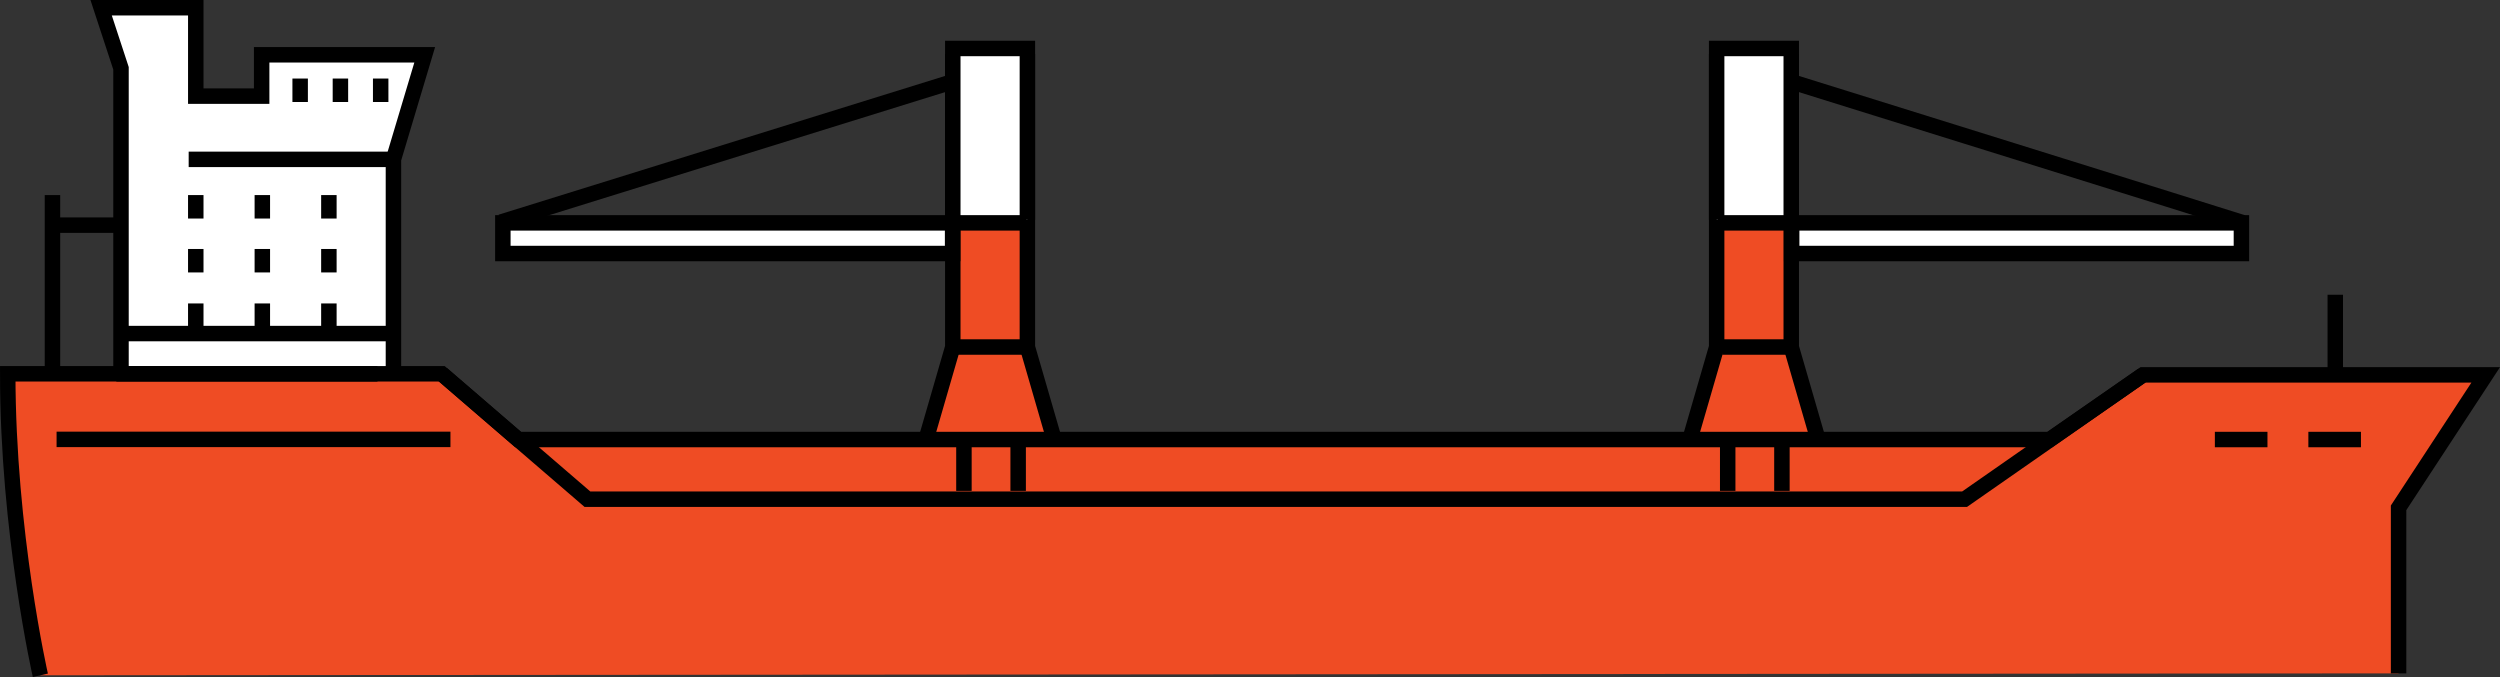 <?xml version="1.0" encoding="utf-8"?>
<!-- Generator: Adobe Illustrator 16.0.0, SVG Export Plug-In . SVG Version: 6.00 Build 0)  -->
<!DOCTYPE svg PUBLIC "-//W3C//DTD SVG 1.1//EN" "http://www.w3.org/Graphics/SVG/1.1/DTD/svg11.dtd">
<svg version="1.1" id="Layer_1" xmlns="http://www.w3.org/2000/svg" xmlns:xlink="http://www.w3.org/1999/xlink" x="0px" y="0px"
	 width="404.192px" height="109.455px" viewBox="0 50.545 404.192 109.455" enable-background="new 0 50.545 404.192 109.455"
	 xml:space="preserve">
<rect x="0" y="50.545" width="404.192" height="109.455" fill="#333333" stroke="none"/>
<g id="Layer_1_1_">
	<polyline fill="#EF4C24" stroke="#000000" stroke-width="2.5" stroke-miterlimit="10" points="173.183,131.072 166.104,106.65 
		166.104,60.523 154.044,60.523 154.044,106.65 146.965,131.072 	"/>
	<polyline fill="#EF4C24" stroke="#000000" stroke-width="2.5" stroke-miterlimit="10" points="296.682,131.072 289.602,106.65 
		289.602,60.523 277.543,60.523 277.543,106.65 270.463,131.072 	"/>
	<polyline fill="#FFFFFF" stroke="#000000" stroke-width="2.5" stroke-miterlimit="10" points="166.104,86.075 166.104,58.381 
		154.044,58.381 154.044,86.075 	"/>
	<polyline fill="#FFFFFF" stroke="#000000" stroke-width="2.5" stroke-miterlimit="10" points="289.602,86.075 289.602,58.381 
		277.543,58.381 277.543,86.075 	"/>
	<polyline fill="#FFFFFF" stroke="#000000" stroke-width="2.5" stroke-miterlimit="10" points="277.732,86.578 362.385,86.578 
		362.385,91.533 289.671,91.533 289.671,86.592 	"/>
	<polyline fill="#FFFFFF" stroke="#000000" stroke-width="2.5" stroke-miterlimit="10" points="165.952,86.578 81.299,86.578 
		81.299,91.533 154.014,91.533 154.014,86.71 	"/>
	<polyline fill="#FFFFFF" stroke="#000000" stroke-width="2.5" stroke-miterlimit="10" points="19.562,110.979 19.562,61.587 
		16.35,51.795 31.652,51.795 31.652,66.092 42.304,66.092 42.304,59.404 68.667,59.404 63.61,76.31 63.61,110.979 	"/>
	<line fill="none" stroke="#000000" stroke-width="2.5" stroke-miterlimit="10" x1="31.652" y1="99.605" x2="31.652" y2="103.398"/>
	<line fill="none" stroke="#000000" stroke-width="2.5" stroke-miterlimit="10" x1="42.413" y1="99.605" x2="42.413" y2="103.398"/>
	<line fill="none" stroke="#000000" stroke-width="2.5" stroke-miterlimit="10" x1="53.173" y1="99.605" x2="53.173" y2="103.398"/>
	<line fill="none" stroke="#000000" stroke-width="2.5" stroke-miterlimit="10" x1="31.652" y1="90.799" x2="31.652" y2="94.592"/>
	<line fill="none" stroke="#000000" stroke-width="2.5" stroke-miterlimit="10" x1="42.413" y1="90.799" x2="42.413" y2="94.592"/>
	<line fill="none" stroke="#000000" stroke-width="2.5" stroke-miterlimit="10" x1="53.173" y1="90.799" x2="53.173" y2="94.592"/>
	<line fill="none" stroke="#000000" stroke-width="2.5" stroke-miterlimit="10" x1="31.652" y1="82.084" x2="31.652" y2="85.877"/>
	<line fill="none" stroke="#000000" stroke-width="2.5" stroke-miterlimit="10" x1="42.413" y1="82.084" x2="42.413" y2="85.877"/>
	<line fill="none" stroke="#000000" stroke-width="2.5" stroke-miterlimit="10" x1="53.173" y1="82.084" x2="53.173" y2="85.877"/>
	<line fill="none" stroke="#000000" stroke-width="2.5" stroke-miterlimit="10" x1="48.528" y1="63.243" x2="48.528" y2="67.036"/>
	<line fill="none" stroke="#000000" stroke-width="2.5" stroke-miterlimit="10" x1="55.038" y1="63.243" x2="55.038" y2="67.036"/>
	<line fill="none" stroke="#000000" stroke-width="2.5" stroke-miterlimit="10" x1="61.547" y1="63.243" x2="61.547" y2="67.036"/>
	<path fill="#EF4C24" stroke="#000000" stroke-width="2.5" stroke-miterlimit="10" d="M6.524,159.723c0,0-5.273-23.166-5.273-48.744
		c11.388,0,70.178,0,70.178,0l12.332,10.631h247.621l15.084-10.455h55.414l-14.086,21.496v26.763"/>
	<line fill="none" stroke="#000000" stroke-width="2.5" stroke-miterlimit="10" x1="377.56" y1="110.979" x2="377.56" y2="98.199"/>
	<line fill="none" stroke="#000000" stroke-width="2.5" stroke-miterlimit="10" x1="8.482" y1="110.979" x2="8.482" y2="82.084"/>
	
		<line fill="none" stroke="#000000" stroke-width="2.5" stroke-miterlimit="10" x1="18.809" y1="110.979" x2="61.027" y2="110.979"/>
	
		<line fill="none" stroke="#000000" stroke-width="2.5" stroke-miterlimit="10" x1="358.092" y1="121.607" x2="366.596" y2="121.607"/>
	
		<line fill="none" stroke="#000000" stroke-width="2.5" stroke-miterlimit="10" x1="373.209" y1="121.607" x2="381.712" y2="121.607"/>
	<path fill="#EF4C24" stroke="#000000" stroke-width="2.5" stroke-miterlimit="10" d="M289.602,63.741
		c0,0,71.825,22.396,73.007,22.801"/>
	<line fill="none" stroke="#000000" stroke-width="2.5" stroke-miterlimit="10" x1="154.044" y1="63.741" x2="80.983" y2="86.45"/>
	<polyline fill="none" stroke="#000000" stroke-width="2.5" stroke-miterlimit="10" points="71.428,110.979 94.971,131.253 
		317.627,131.253 346.465,111.152 	"/>
	<line fill="none" stroke="#000000" stroke-width="2.5" stroke-miterlimit="10" x1="63.879" y1="76.31" x2="30.504" y2="76.31"/>
	
		<line fill="none" stroke="#000000" stroke-width="2.5" stroke-miterlimit="10" x1="63.087" y1="104.475" x2="18.654" y2="104.475"/>
	<line fill="none" stroke="#000000" stroke-width="2.5" stroke-miterlimit="10" x1="9.239" y1="86.945" x2="19.295" y2="86.945"/>
	<line fill="none" stroke="#000000" stroke-width="2.5" stroke-miterlimit="10" x1="9.147" y1="121.583" x2="72.827" y2="121.583"/>
	
		<line fill="none" stroke="#000000" stroke-width="2.5" stroke-miterlimit="10" x1="154.044" y1="106.65" x2="166.104" y2="106.65"/>
	
		<line fill="none" stroke="#000000" stroke-width="2.5" stroke-miterlimit="10" x1="278.441" y1="106.65" x2="290.501" y2="106.65"/>
	<g>
		
			<line fill="none" stroke="#000000" stroke-width="2.5" stroke-miterlimit="10" x1="155.846" y1="129.912" x2="155.846" y2="121.82"/>
		
			<line fill="none" stroke="#000000" stroke-width="2.5" stroke-miterlimit="10" x1="164.612" y1="121.82" x2="164.612" y2="129.912"/>
	</g>
	<g>
		
			<line fill="none" stroke="#000000" stroke-width="2.5" stroke-miterlimit="10" x1="279.33" y1="129.912" x2="279.33" y2="121.82"/>
		
			<line fill="none" stroke="#000000" stroke-width="2.5" stroke-miterlimit="10" x1="288.095" y1="121.82" x2="288.095" y2="129.912"/>
	</g>
</g>
<g id="Arctic_x5F_scale" display="none">
	<line display="inline" fill="none" x1="1.396" y1="-7047.595" x2="1.396" y2="9335.404"/>
</g>
<g id="Low_x5F_deep_x5F_scale">
</g>
<g id="Nesamokhod_x5F_scale">
</g>
</svg>
